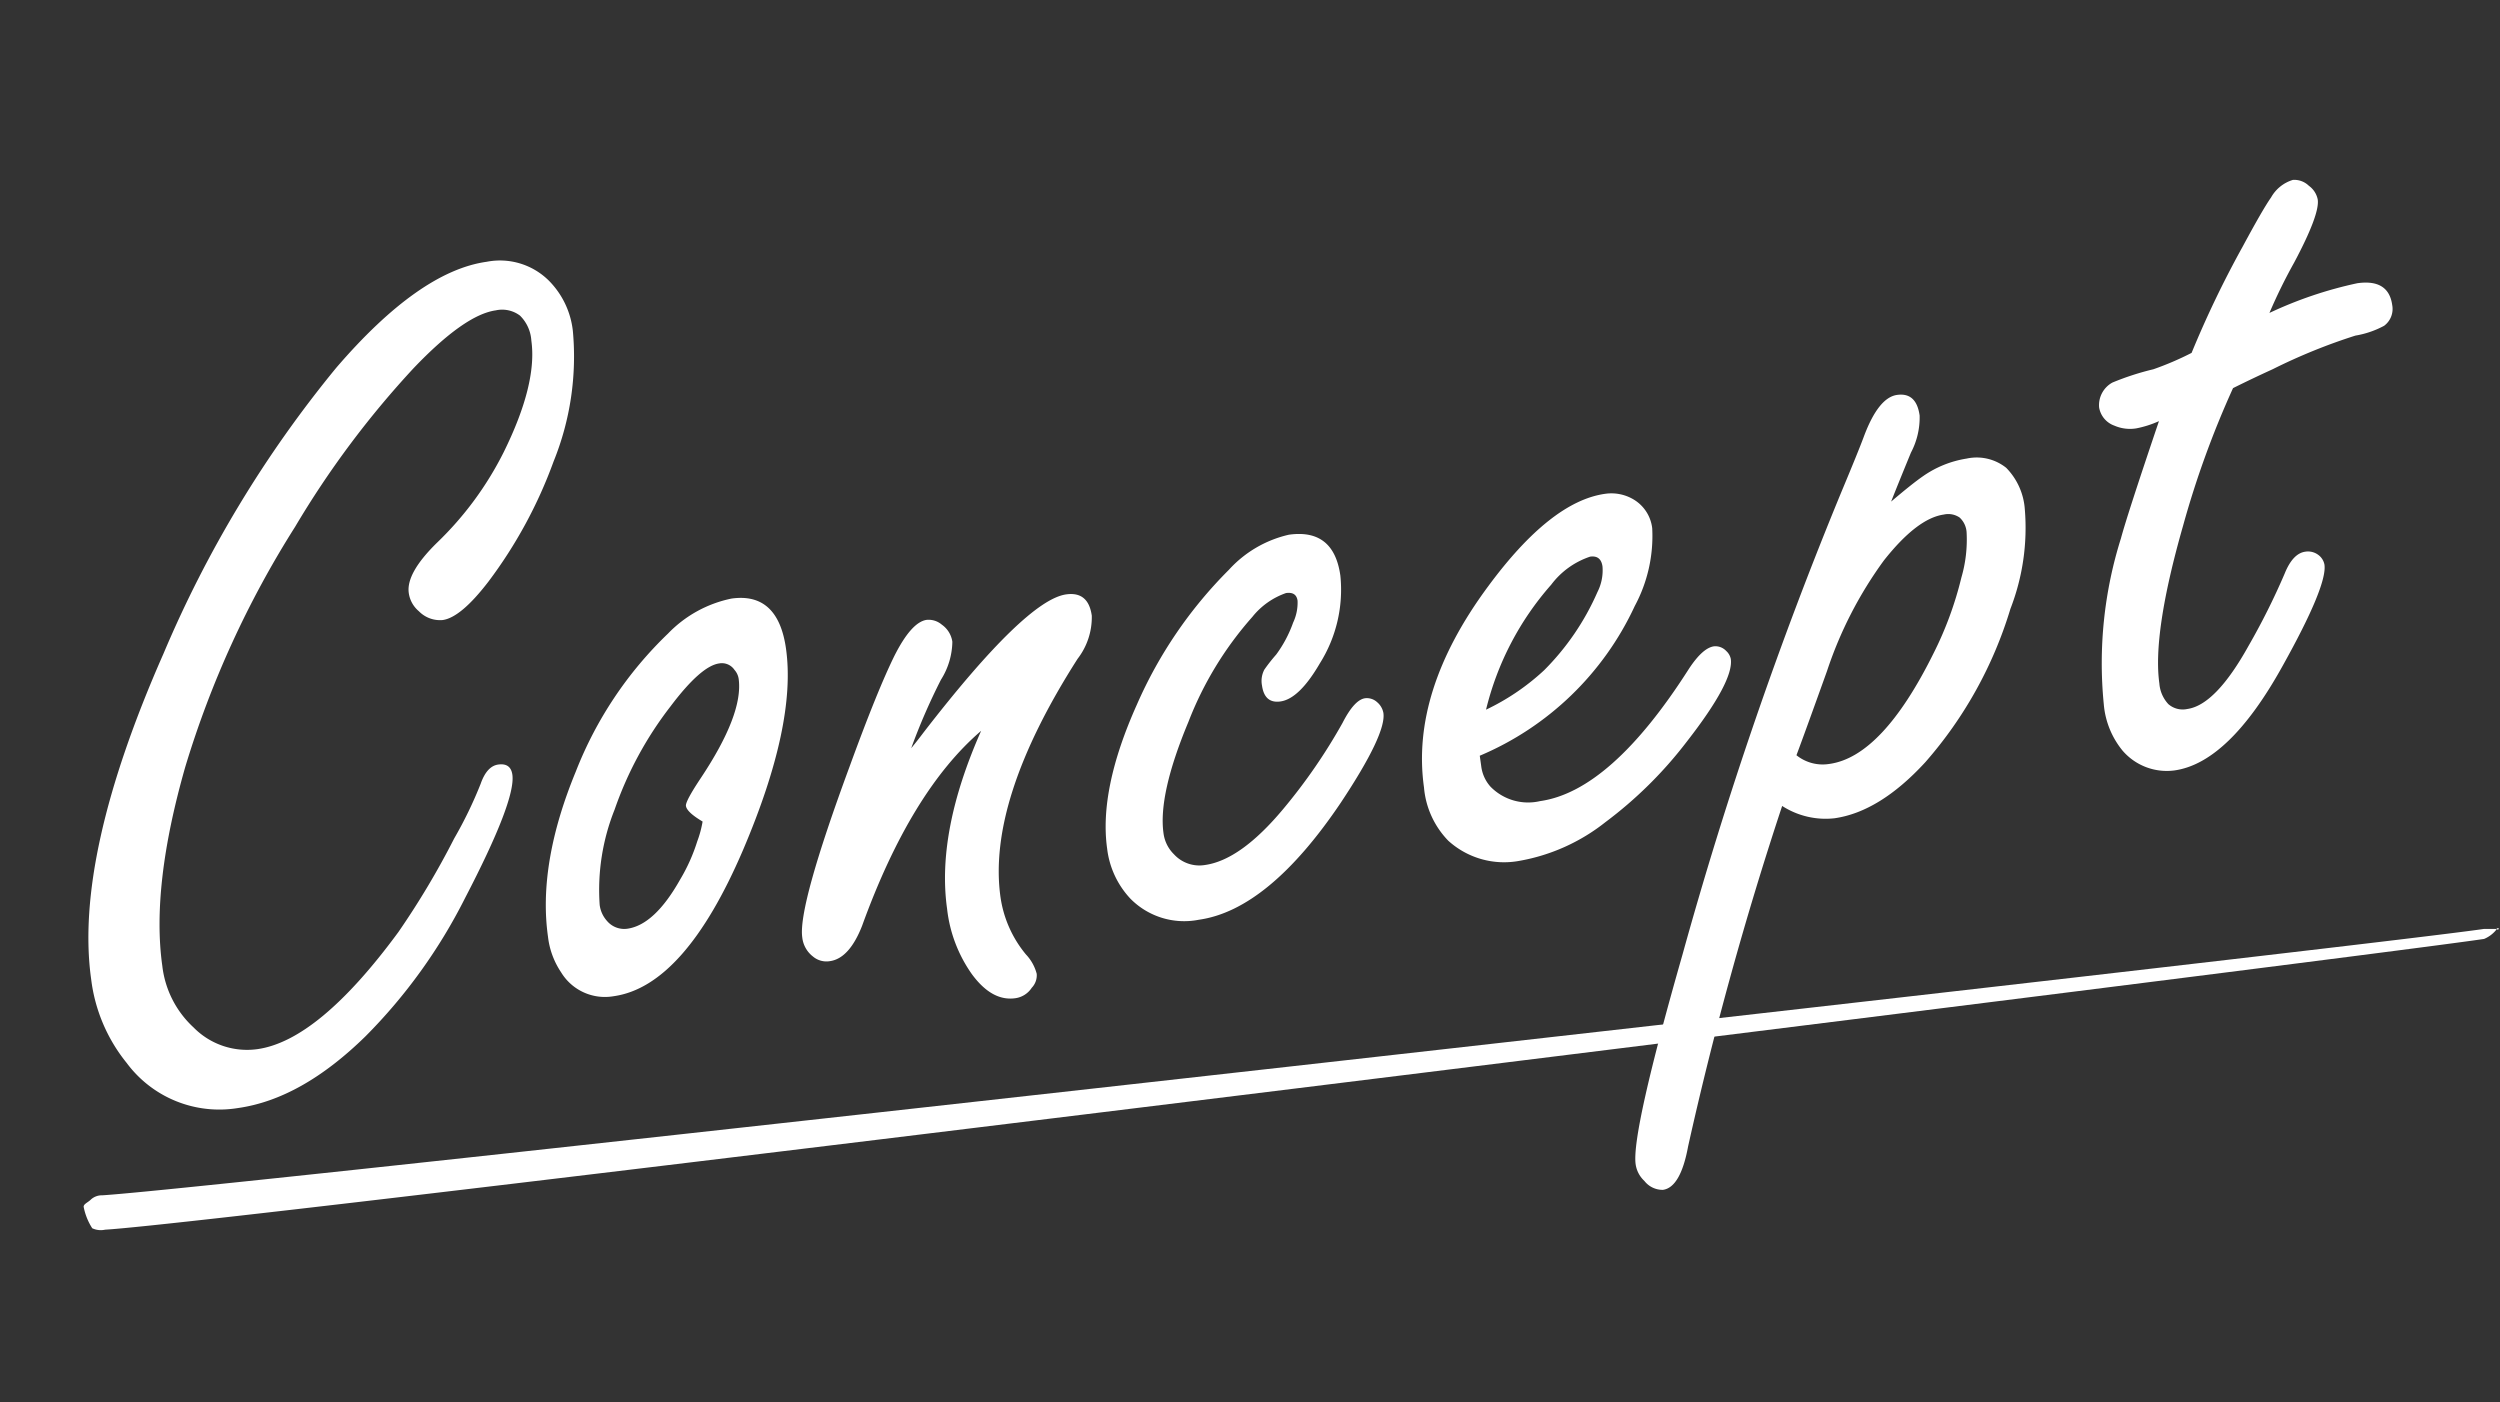 <svg xmlns="http://www.w3.org/2000/svg" viewBox="0 0 174.551 97.911"><rect x="0" y="0" width="174.551" height="97.911" fill="#333333" stroke="none"/><defs><style>.a{fill:#fff;}</style></defs><g transform="translate(-715.16 -127.213)"><path class="a" d="M.5,18.9c-.2.2-.5.3-.5.5a4.245,4.245,0,0,0,.6,1.5,1.412,1.412,0,0,0,.9.1C10.2,20.5,158.9,2,167.6.7a2.178,2.178,0,0,0,.9-.7c.2-.2.1.2,0,0s.2.1-.1,0h-.8C158.8,1.3,9.7,18.1,1.3,18.6A1.136,1.136,0,0,0,.5,18.9Z" transform="translate(721 192.07)"/><path class="a" d="M-46.726-54.613A4.846,4.846,0,0,1-42.6-52.691a5.894,5.894,0,0,1,1.161,3.684,19.507,19.507,0,0,1-2.6,8.849,32.253,32.253,0,0,1-5.686,7.688q-2.242,2.2-3.523,2.2a2.06,2.06,0,0,1-1.562-.841,2.022,2.022,0,0,1-.521-1.361q0-1.4,2.442-3.2a23.122,23.122,0,0,0,5.485-5.605q3-4.4,3-7.447a2.687,2.687,0,0,0-.541-1.842,2.071,2.071,0,0,0-1.622-.6q-2.2,0-6.246,3.2a65,65,0,0,0-9.729,9.81,68.069,68.069,0,0,0-9.93,15.535q-3.523,7.928-3.523,13.533a6.913,6.913,0,0,0,1.562,4.564,5.232,5.232,0,0,0,4.2,2.122q4.324,0,10.891-6.727a57.052,57.052,0,0,0,4.765-5.926,28.98,28.98,0,0,0,2.362-3.523q.6-1.161,1.4-1.161.881,0,.881.841,0,1.8-4.484,8.088a37.653,37.653,0,0,1-8.208,8.568q-5.045,3.724-9.529,3.724a8.051,8.051,0,0,1-7.247-4.2,11.5,11.5,0,0,1-1.642-6.126q0-8.648,8.168-21.821A81.131,81.131,0,0,1-58.177-48.728Q-51.49-54.613-46.726-54.613Zm13.653,25.665q3.283,0,3.283,4,0,5.325-4.925,13.493Q-40.079-2.6-45.084-2.6a3.575,3.575,0,0,1-3.4-2.162,5.592,5.592,0,0,1-.561-2.6q0-5.125,3.523-11.131A26.949,26.949,0,0,1-37.8-27.146,8.548,8.548,0,0,1-33.072-28.948Zm-4.164,15.135q-1-.8-1-1.241,0-.32,1.281-1.762,3.6-4.044,3.6-6.526a1.2,1.2,0,0,0-.2-.641,1.06,1.06,0,0,0-1-.6q-1.281,0-3.764,2.482A25.261,25.261,0,0,0-43.2-15.5a15.125,15.125,0,0,0-1.962,6.446,2.058,2.058,0,0,0,.36,1.2,1.571,1.571,0,0,0,1.321.721q1.922,0,4.124-2.883A12.407,12.407,0,0,0-37.8-12.492,7.522,7.522,0,0,0-37.236-13.813ZM-22.1-16.856q.521-.48,1-.961,8.368-8.168,11.211-8.168,1.562,0,1.562,1.722a4.747,4.747,0,0,1-1.4,2.843q-7.647,8.929-7.647,15.735a8.049,8.049,0,0,0,1.2,4.2A3.11,3.11,0,0,1-15.615-.04a1.26,1.26,0,0,1-.48.921,1.637,1.637,0,0,1-1.241.561q-1.642,0-2.763-2.082a9.745,9.745,0,0,1-1.081-4.765q0-5.405,4.084-11.972-5.445,3.483-10.13,12.332-1.2,2.122-2.562,2.122A1.454,1.454,0,0,1-30.91-3.4a1.951,1.951,0,0,1-.561-1.441q0-2.162,4.925-11.331,2.643-4.965,4.164-7.207,1.521-2.2,2.6-2.2a1.417,1.417,0,0,1,1,.48,1.764,1.764,0,0,1,.561,1.281A5.1,5.1,0,0,1-19.379-21.3,42.8,42.8,0,0,0-22.1-16.856ZM6.086-27.947q3.163,0,3.163,3.323a9.651,9.651,0,0,1-2.282,5.886Q5.205-16.5,3.884-16.5q-1.121,0-1.121-1.281a1.682,1.682,0,0,1,.32-1.081,11.945,11.945,0,0,1,.961-.921,8.6,8.6,0,0,0,1.481-2.042A3.278,3.278,0,0,0,6.046-23.3q0-.641-.721-.641a5.188,5.188,0,0,0-2.562,1.321,24.157,24.157,0,0,0-5.445,6.646q-2.8,4.725-2.8,7.447a2.5,2.5,0,0,0,.521,1.562A2.4,2.4,0,0,0-2.923-5.926q2.522,0,5.966-3.123a39.1,39.1,0,0,0,4.925-5.365Q9.009-15.9,9.77-15.9a1.063,1.063,0,0,1,.8.4,1.282,1.282,0,0,1,.32.8q0,1.481-3.8,5.766Q1.041-2.2-3.884-2.2A5.271,5.271,0,0,1-8.408-4.324,6.149,6.149,0,0,1-9.529-8.008q0-4.164,3.443-9.649A30.654,30.654,0,0,1,1.6-26.105,8.093,8.093,0,0,1,6.086-27.947ZM17.137-10.811v.721a2.619,2.619,0,0,0,.44,1.521A3.672,3.672,0,0,0,20.86-7.087q5,0,11.571-7.687Q33.593-16.1,34.394-16.1a1.032,1.032,0,0,1,.8.44,1.022,1.022,0,0,1,.24.6q0,1.562-3.844,5.285A28.933,28.933,0,0,1,25.185-5a13.417,13.417,0,0,1-6.326,1.842,5.8,5.8,0,0,1-4.725-2.082,6.082,6.082,0,0,1-1.161-3.924q0-6.767,6.366-13.253,5.165-5.285,9.009-5.285a3.029,3.029,0,0,1,1.882.641,2.7,2.7,0,0,1,1.041,2.2,10.319,10.319,0,0,1-1.962,5.205A20.873,20.873,0,0,1,17.137-10.811Zm.881-3.123a16.093,16.093,0,0,0,4.4-2.162,17.783,17.783,0,0,0,4.444-4.885,3.344,3.344,0,0,0,.6-1.722q0-.8-.761-.8a5.619,5.619,0,0,0-2.963,1.562A20.494,20.494,0,0,0,18.018-13.934Zm30.029-10.45q1.642-1.041,2.442-1.441a7.279,7.279,0,0,1,3.2-.8A3.3,3.3,0,0,1,56.335-25.6a4.584,4.584,0,0,1,.881,3.063,15.631,15.631,0,0,1-1.962,6.727,28.88,28.88,0,0,1-7.367,9.77q-3.644,3-6.847,3A5.594,5.594,0,0,1,37.557-4.4a245.21,245.21,0,0,0-9.81,22.622q-.921,2.763-2.162,2.763a1.614,1.614,0,0,1-1.2-.8,1.962,1.962,0,0,1-.44-1.241q0-2.162,5.285-14.054a281.254,281.254,0,0,1,15.5-30.47q1.521-2.562,2.042-3.523,1.4-2.6,2.723-2.6,1.361,0,1.361,1.642a5.249,5.249,0,0,1-.961,2.482Q48.728-25.585,48.047-24.384ZM39.038-7.768a2.921,2.921,0,0,0,2.2.921q3.724,0,8.248-6.606a24.625,24.625,0,0,0,2.683-5,9.435,9.435,0,0,0,.8-3.083,1.522,1.522,0,0,0-.34-1.081,1.4,1.4,0,0,0-1.061-.36q-1.882,0-4.6,2.6a28,28,0,0,0-5,7.087Q39.759-9.089,39.038-7.768ZM72.791-28.908a65.289,65.289,0,0,0-4.8,9.049q-3.163,7.127-3.163,10.65a2.376,2.376,0,0,0,.42,1.521,1.525,1.525,0,0,0,1.261.521q2,0,4.845-3.764a48.309,48.309,0,0,0,3.2-4.645q.761-1.321,1.642-1.321a1.2,1.2,0,0,1,.881.36,1.092,1.092,0,0,1,.32.721q0,1.481-3.884,6.606-4.645,6.166-8.488,6.166a4.068,4.068,0,0,1-3.4-1.882,5.882,5.882,0,0,1-.841-3.4,29.02,29.02,0,0,1,2.8-11.291q.681-1.6,3.764-7.728a7.167,7.167,0,0,1-1.642.28,2.736,2.736,0,0,1-1.481-.4,1.636,1.636,0,0,1-.881-1.4,1.8,1.8,0,0,1,1.161-1.6,18.853,18.853,0,0,1,2.963-.521,21.128,21.128,0,0,0,2.8-.761A71.005,71.005,0,0,1,74.833-38.6q1.762-2.4,2.442-3.123a2.608,2.608,0,0,1,1.682-1A1.462,1.462,0,0,1,80-42.161a1.55,1.55,0,0,1,.48,1.041q0,1.041-2.242,4.124a37.37,37.37,0,0,0-2.2,3.243,28.265,28.265,0,0,1,6.366-1.2q2.2,0,2.2,1.842a1.465,1.465,0,0,1-.761,1.361,6.456,6.456,0,0,1-2.082.4,40.06,40.06,0,0,0-6.046,1.521Q74.232-29.389,72.791-28.908Z" transform="translate(803.012 193.069) rotate(-8)"/></g></svg>